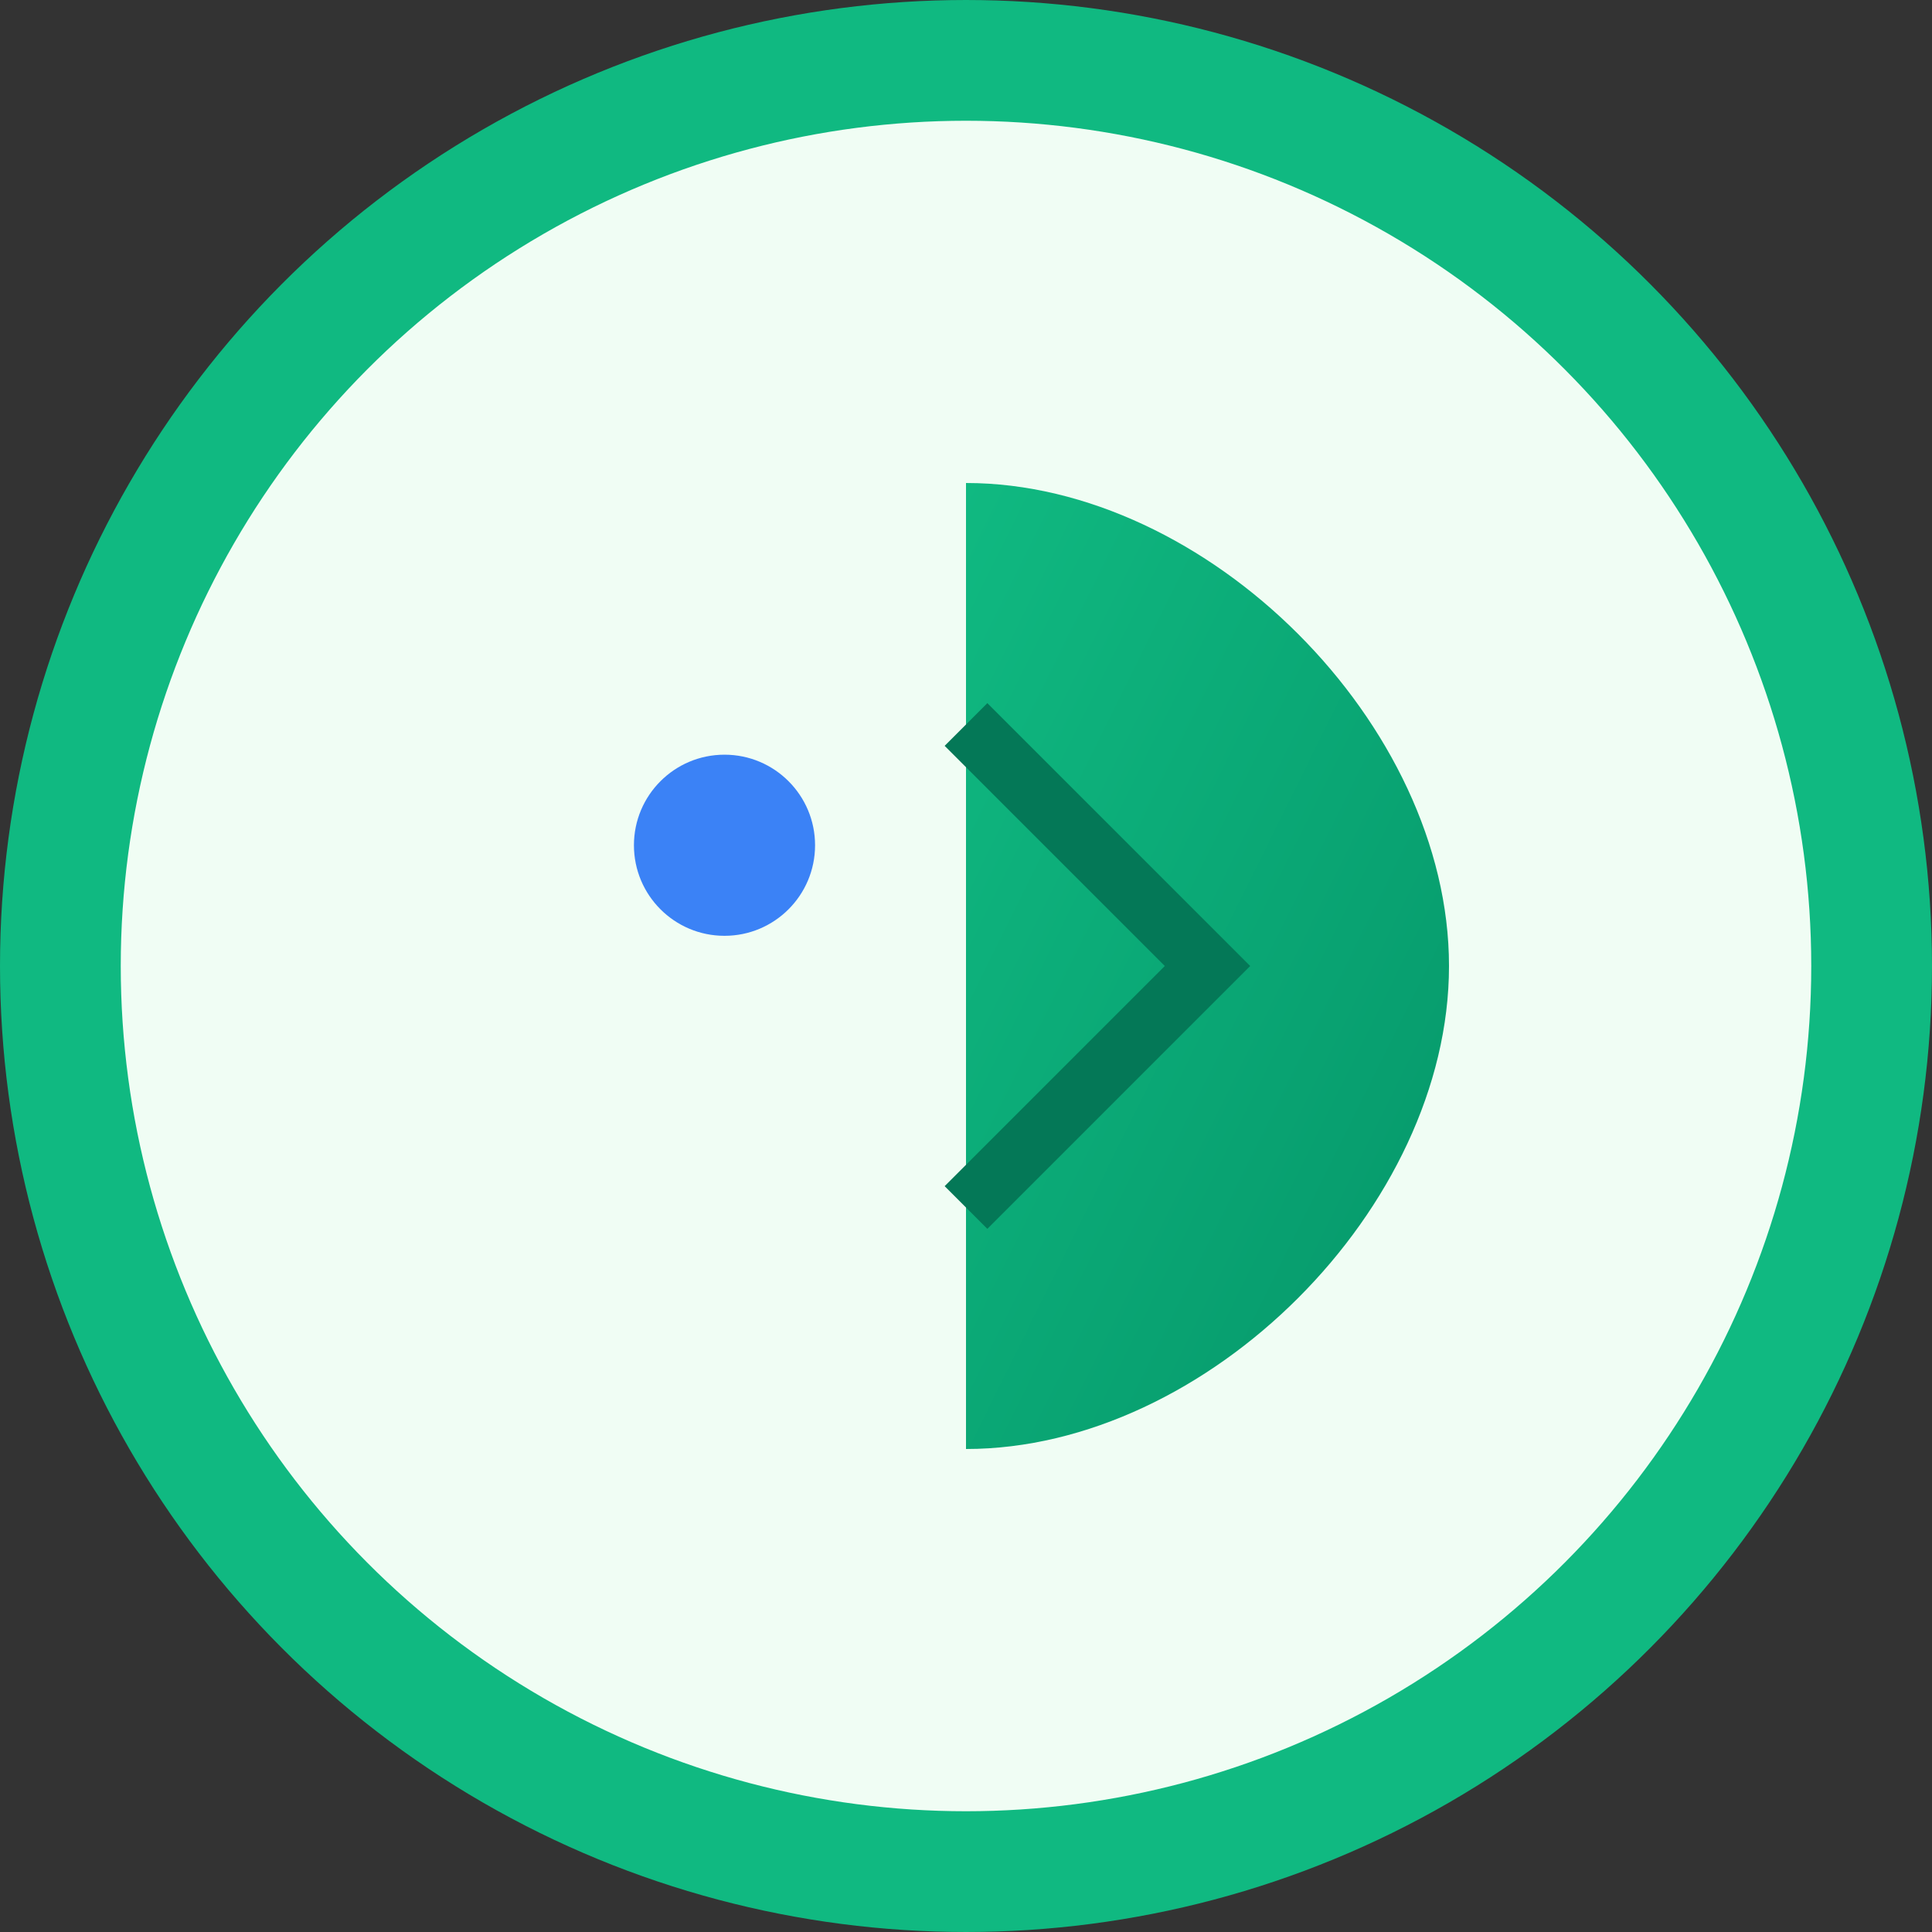 <svg xmlns="http://www.w3.org/2000/svg" viewBox="0 0 32 32" width="32" height="32">
  <rect x="0" y="0" width="32" height="32" fill="#333333" stroke="none"/>
  <defs>
    <linearGradient id="leafGradient" x1="0%" y1="0%" x2="100%" y2="100%">
      <stop offset="0%" style="stop-color:#10b981;stop-opacity:1" />
      <stop offset="100%" style="stop-color:#059669;stop-opacity:1" />
    </linearGradient>
  </defs>
  
  <!-- Background circle -->
  <circle cx="16" cy="16" r="15" fill="#f0fdf4" stroke="#10b981" stroke-width="2"/>
  
  <!-- Leaf shape representing nutrition and nature -->
  <path d="M16 8 C20 8, 24 12, 24 16 C24 20, 20 24, 16 24 C16 20, 16 16, 16 12 Z" fill="url(#leafGradient)"/>
  
  <!-- Leaf vein -->
  <path d="M16 12 Q18 14, 20 16 Q18 18, 16 20" stroke="#047857" stroke-width="1" fill="none"/>
  
  <!-- Small accent dot representing personalization -->
  <circle cx="12" cy="14" r="1.5" fill="#3b82f6"/>
</svg>